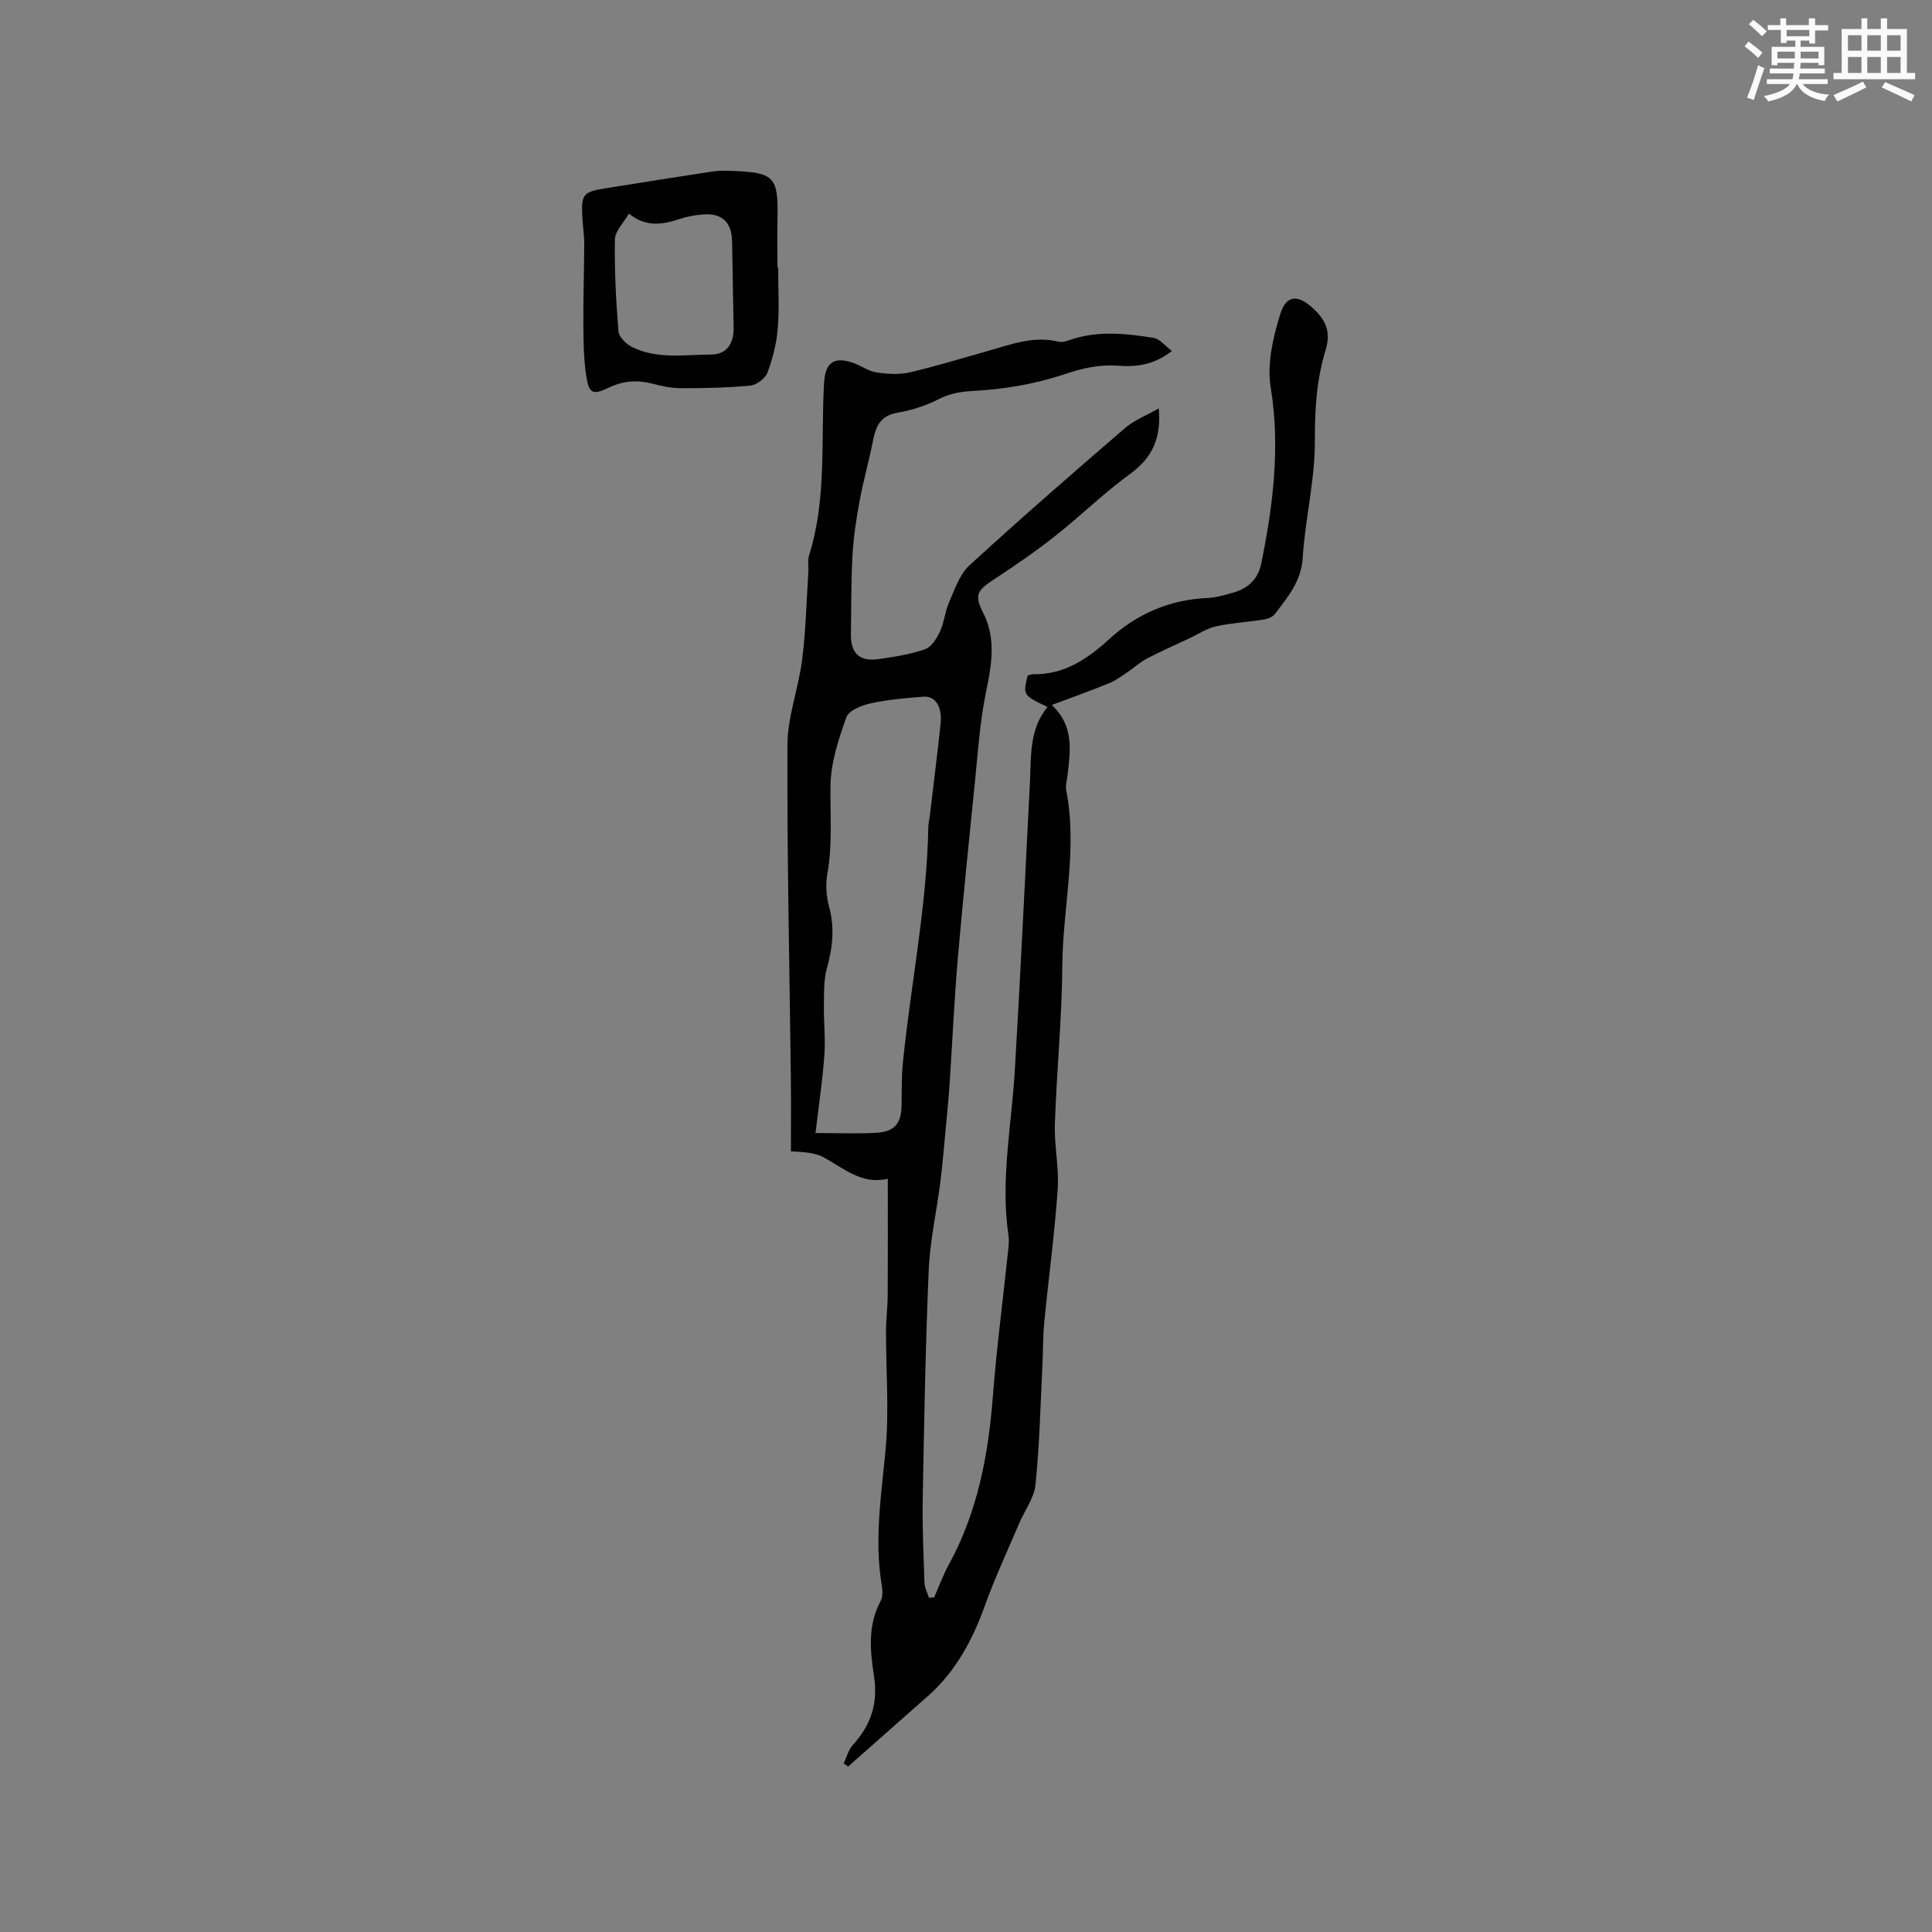 <svg enable-background="new 0 0 400 400" viewBox="0 0 400 400" xmlns="http://www.w3.org/2000/svg"><rect x="0" y="0" width="400" height="400" fill="#808080" stroke="none"/><path d="m239.91 84.55c.56 6.4-1.5 10.34-5.97 13.6-5.39 3.92-10.18 8.64-15.42 12.78-3.97 3.14-8.15 6.02-12.38 8.8-3.73 2.45-4.55 3.27-2.63 7.05 3.49 6.86 1.03 13.4-.02 20.11-.74 4.68-1.09 9.43-1.56 14.15-1.24 12.44-2.55 24.87-3.62 37.32-.75 8.74-1.14 17.52-1.72 26.27-.2 2.95-.49 5.89-.77 8.83-.36 3.78-.66 7.57-1.14 11.34-.77 6.06-2.14 12.08-2.4 18.15-.67 15.76-.95 31.55-1.24 47.32-.11 5.83.17 11.66.37 17.49.04 1.02.6 2.03.92 3.04.36-.02.71-.05 1.07-.07 1.01-2.29 1.87-4.66 3.07-6.85 5.97-10.92 8.18-22.76 9.11-35.02.73-9.51 1.99-18.97 2.98-28.46.17-1.58.45-3.21.22-4.75-1.66-11.39.65-22.61 1.32-33.9 1.18-19.88 2.12-39.78 3.13-59.68.28-5.46-.18-11.07 3.65-15.7-5.08-2.42-5.1-2.44-4.12-6.52.36-.09.77-.27 1.18-.26 6.39.11 11.21-3.16 15.67-7.23 5.76-5.27 12.49-8.18 20.34-8.55 1.87-.09 3.75-.64 5.56-1.17 2.97-.87 4.98-2.83 5.61-5.91 2.45-12.08 3.98-24.11 1.96-36.55-.79-4.85.49-10.33 1.99-15.16 1.03-3.33 3.07-4.45 6.47-1.46 2.84 2.49 4.11 4.99 2.92 8.89-1.87 6.07-2.26 12.29-2.23 18.74.04 8.1-2 16.18-2.52 24.31-.32 4.92-3.13 8.16-5.79 11.66-.48.64-1.57.99-2.43 1.13-3.24.51-6.55.68-9.75 1.39-1.92.43-3.67 1.62-5.5 2.48-2.96 1.39-5.95 2.7-8.84 4.22-1.45.76-2.67 1.93-4.05 2.85-1.2.8-2.4 1.69-3.73 2.23-3.79 1.54-7.64 2.92-11.86 4.5 4.71 4.4 3.84 9.61 3.23 14.78-.11.94-.42 1.94-.25 2.83 2.41 12.2-.71 24.28-.8 36.43-.08 10.9-1.18 21.79-1.54 32.7-.15 4.53.9 9.12.58 13.62-.64 9.18-1.89 18.32-2.78 27.49-.3 3.04-.24 6.12-.39 9.17-.41 8.13-.59 16.29-1.42 24.38-.29 2.79-2.26 5.41-3.42 8.12-2.43 5.71-5.04 11.3-7.15 17.19-2.41 6.71-5.94 13.39-11.59 18.38-5.54 4.9-11.09 9.79-16.63 14.69-.31-.22-.61-.43-.92-.65.62-1.29.97-2.82 1.9-3.83 3.74-4.1 5.25-8.59 4.37-14.27-.8-5.17-1.34-10.54 1.4-15.56.5-.91.37-2.31.18-3.42-1.53-9.33-.06-18.51.81-27.78.77-8.17.08-16.48.1-24.72.01-2.42.33-4.84.35-7.25.05-7.93.02-15.86.02-24.21-5.42 1.29-9.13-2.21-13.36-4.47-1.69-.9-3.76-1.06-6.7-1.21 0-5.03.05-10.06-.01-15.08-.27-23.01-.81-46.01-.71-69.02.03-5.93 2.31-11.83 3.06-17.8s.88-12.03 1.27-18.04c.08-1.16-.18-2.41.16-3.48 3.67-11.66 2.42-23.73 3.09-35.64.24-4.26 2.04-5.59 6.12-4.15 1.59.56 3.06 1.68 4.68 1.93 2.25.34 4.68.52 6.86.02 5.46-1.25 10.83-2.93 16.23-4.44 4.77-1.33 9.46-3.21 14.6-1.93.75.19 1.7-.11 2.49-.38 5.72-1.96 11.53-1.32 17.28-.4 1.25.2 2.31 1.62 3.76 2.7-3.91 3.04-7.53 3.32-11.29 3.05-3.83-.27-7.31.55-11.04 1.8-6.02 2.01-12.49 3.1-18.84 3.43-2.76.15-4.88.56-7.28 1.78-2.6 1.33-5.52 2.24-8.4 2.73-3.57.62-4.48 2.92-5.07 5.93-.8 4.11-1.97 8.16-2.73 12.28-.69 3.73-1.26 7.52-1.48 11.3-.31 5.39-.23 10.81-.33 16.22-.07 4.05 1.73 5.85 5.71 5.28 3.24-.46 6.54-.96 9.61-2.03 1.33-.46 2.46-2.25 3.13-3.7.89-1.89 1.02-4.12 1.87-6.03 1.18-2.66 2.17-5.77 4.21-7.64 10.55-9.67 21.35-19.07 32.19-28.41 1.94-1.66 4.45-2.63 7.02-4.1zm-71.07 150.03c4.37 0 8.5.18 12.6-.05 3.8-.22 5.17-1.96 5.22-5.66.04-2.96-.02-5.94.28-8.88 1.63-16.27 4.96-32.35 5.26-48.76.01-.74.2-1.47.29-2.2.76-6.41 1.58-12.8 2.25-19.22.36-3.48-1.07-5.75-3.51-5.57-3.69.27-7.41.61-11.01 1.39-1.84.4-4.49 1.47-4.99 2.88-1.61 4.51-3.2 9.3-3.28 14.01-.11 6.12.45 12.22-.65 18.33-.4 2.21-.24 4.69.35 6.86 1.2 4.39.73 8.52-.46 12.81-.67 2.42-.57 5.09-.61 7.66-.05 3.46.35 6.94.09 10.38-.38 5.22-1.17 10.44-1.83 16.02z" fill="#010000"/><path d="m161.11 55.35c0 4.24.26 8.5-.09 12.7-.25 3.08-1.04 6.2-2.13 9.1-.45 1.21-2.25 2.56-3.54 2.68-4.79.46-9.62.55-14.44.54-1.98 0-4-.47-5.94-.96-3.1-.78-5.94-.58-8.9.84-3.36 1.61-4.13 1.23-4.68-2.33-.53-3.41-.59-6.9-.61-10.36-.04-5.7.16-11.4.18-17.1.01-1.79-.3-3.59-.39-5.39-.25-4.88.09-5.32 4.78-6.08 7.42-1.19 14.84-2.38 22.27-3.5 1.35-.2 2.75-.16 4.12-.1 8.57.33 9.42 1.26 9.23 9.78-.07 3.39-.01 6.78-.01 10.17.05.01.1.01.15.01zm-30.9-11.13c-1.1 1.93-2.87 3.62-2.9 5.33-.11 6.34.22 12.69.73 19.01.09 1.18 1.56 2.65 2.76 3.26 5.23 2.62 10.96 1.6 16.48 1.58 3.19-.02 4.65-2.28 4.61-5.56-.08-5.93-.24-11.85-.32-17.78-.06-4.09-2.08-6.02-6.21-5.65-1.57.14-3.16.43-4.65.93-3.55 1.18-6.99 1.75-10.5-1.12z" fill="#010000"/><g fill="#fafafb"><path d="m361.2 9.6.8-1c.9.7 1.9 1.4 2.9 2.3l-.9 1.1c-1-1-2-1.8-2.8-2.4zm.5 10.6c.9-2.1 1.6-4.3 2.3-6.7.4.2.8.4 1.3.6-.7 2.1-1.5 4.3-2.2 6.6zm.4-15.2.9-.9c1 .8 2 1.6 2.8 2.4l-1 1c-.9-.9-1.8-1.7-2.7-2.5zm12.5-1.2h1.2v1.4h2.7v1.1h-2.7v2.7h-1.2v-.6h-1.8v1.3h4.9v3.8h-1.2v-.5h-3.7c0 .4-.1.9-.1 1.2h5.1v1h-5.2c0 .5-.1.9-.2 1.2h6v1h-5.2c1.1 1.3 2.9 2 5.5 2.2-.4.4-.7.8-.9 1.3-2.9-.5-4.8-1.6-5.7-3.5h-.1c-.8 1.7-2.7 2.9-5.9 3.6-.2-.4-.6-.8-.9-1.1 2.8-.6 4.6-1.4 5.4-2.5h-4.8v-1h5.3c.1-.3.2-.7.2-1.2h-4.9v-1h5c0-.4 0-.8.1-1.2h-3.5v.5h-1.2v-3.8h4.9v-1.3h-1.8v.5h-1.2v-2.7h-2.7v-1h2.6v-1.4h1.2v1.4h4.7v-1.4zm-6.6 8.3h3.6c0-.4 0-.9 0-1.4h-3.6zm1.9-4.6h4.7v-1.3h-4.7zm6.6 3.2h-3.7v1.4h3.7z"/><path d="m385.3 3.8h1.3v2.2h2.8v-2.2h1.3v2.2h4.1v9.1h1.7v1.3h-16.9v-1.3h1.7v-9.1h4.1v-2.2zm.4 13.1.7 1.2c-1.8.9-3.8 1.9-6 2.9-.2-.4-.5-.8-.8-1.3 2.3-1 4.3-1.9 6.1-2.8zm-3.1-6.4h2.8v-3.2h-2.8zm0 4.6h2.8v-3.3h-2.8zm4-4.6h2.8v-3.2h-2.8zm0 4.6h2.8v-3.3h-2.8zm3.7 1.9c2.1.9 4.1 1.8 6.1 2.7l-.7 1.3c-2.2-1.1-4.2-2-6.1-2.9zm3.2-9.7h-2.8v3.2h2.8zm-2.8 7.8h2.8v-3.3h-2.8z"/></g></svg>